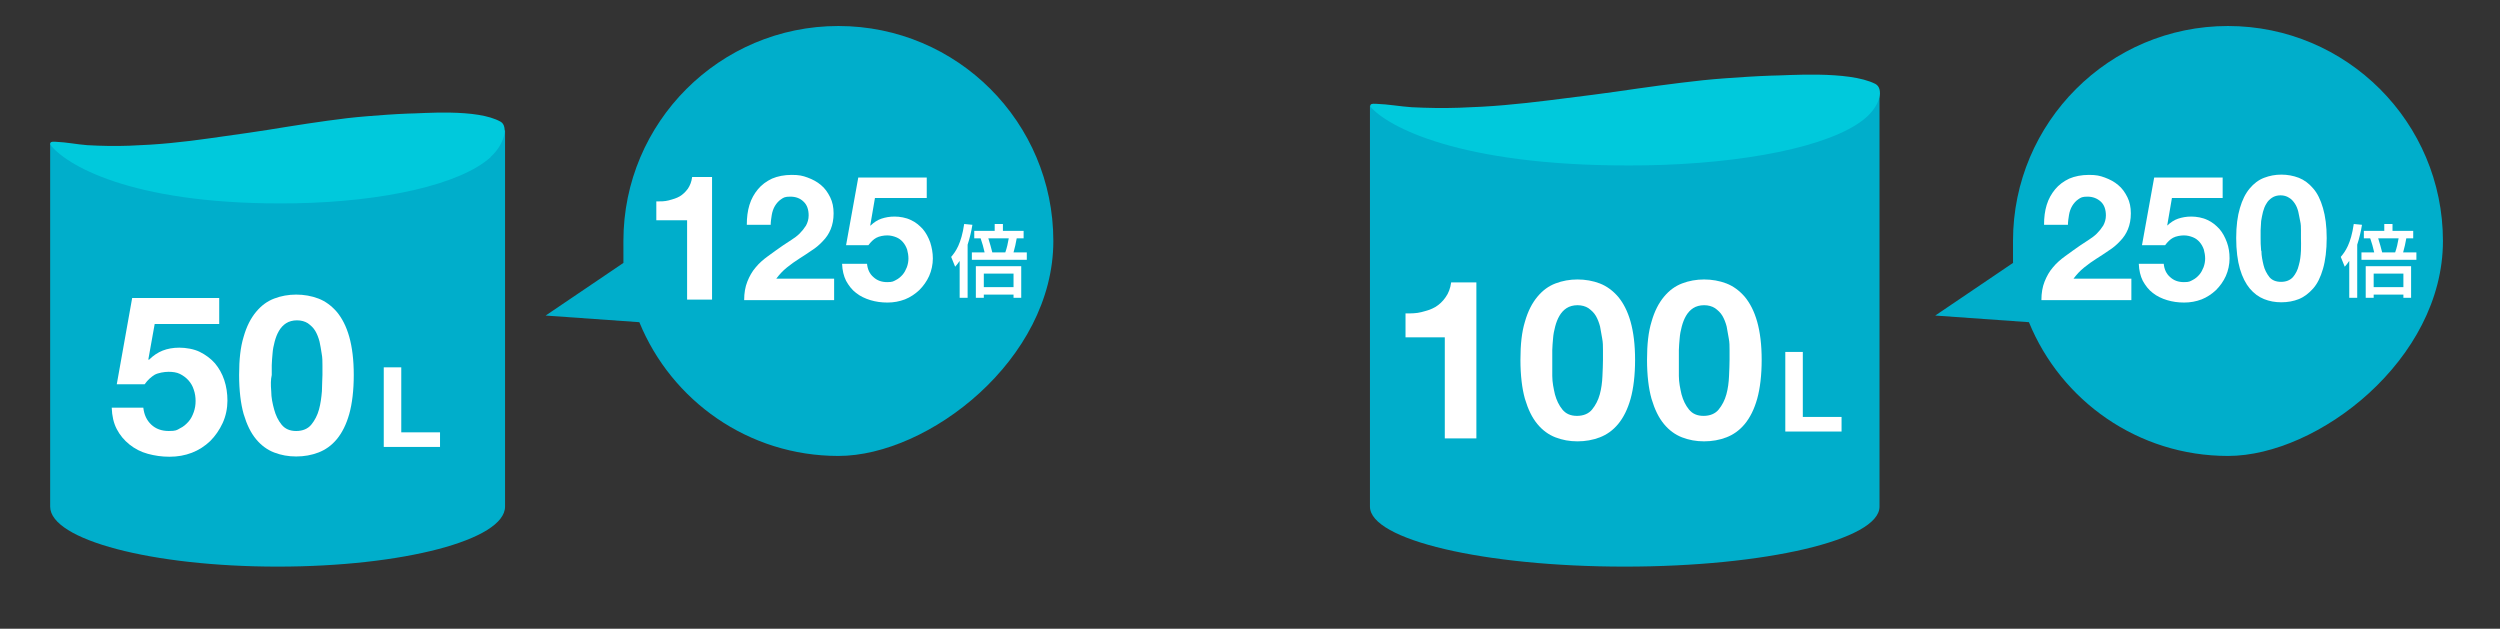 <?xml version="1.0" encoding="UTF-8"?>
<svg id="_レイヤー_1" xmlns="http://www.w3.org/2000/svg" version="1.1" viewBox="0 0 942 236.9">
  <rect x="0" y="0" width="942" height="236.9" fill="#333333" stroke="none"/>
  <!-- Generator: Adobe Illustrator 29.5.1, SVG Export Plug-In . SVG Version: 2.1.0 Build 141)  -->
  <defs>
    <style>
      .st0 {
        isolation: isolate;
      }

      .st1 {
        fill: #fff;
      }

      .st2 {
        fill: #00c9dc;
      }

      .st3 {
        fill: #00aecb;
      }
    </style>
  </defs>
  <path class="st3" d="M50.7,60.1l-31.8-6.1v136.9c0,12.5,38.4,22.6,85.7,22.6s85.7-10.1,85.7-22.6V49.1l-139.6,11h0Z"/>
  <path id="_パス_770" class="st2" d="M184.9,59.2c-11.5,10.4-40.6,16.8-73.6,17.4-59.3,1-84.9-13.5-91.8-21.4-.4-.5-1.5-2,1.2-1.8,4.7.2,8.1,1,12.2,1.3,5.4.3,10.6.4,15.9.2s10.3-.5,15.4-1c5.1-.5,10.1-1.1,14.9-1.8,5-.7,9.8-1.4,14.8-2.1s9.7-1.5,14.7-2.3c4.9-.8,9.8-1.5,14.7-2.2s10-1.3,15-1.7,10.2-.8,15.4-1c5.2,0,26.1-2,35,3.1,2.8,1.7,1.6,8.3-3.9,13.3h0Z"/>
  <path class="st1" d="M58.3,122l-2.4,13.4.2.2c1.6-1.6,3.4-2.8,5.2-3.5s3.9-1.1,6.3-1.1,5.5.5,7.7,1.6,4.1,2.5,5.7,4.3c1.5,1.8,2.7,3.9,3.5,6.3.8,2.4,1.2,5,1.2,7.8s-.6,5.8-1.8,8.4c-1.2,2.6-2.8,4.9-4.7,6.8-2,1.9-4.3,3.4-6.9,4.4s-5.4,1.5-8.4,1.5-5.6-.4-8.2-1.1-4.9-1.9-6.9-3.5-3.6-3.5-4.8-5.8-1.8-5-1.9-8.1h11.9c.3,2.7,1.3,4.8,3,6.4,1.7,1.6,3.9,2.4,6.6,2.4s3-.3,4.2-1c1.3-.6,2.3-1.5,3.2-2.5s1.5-2.2,2-3.6c.5-1.4.7-2.8.7-4.2s-.2-2.9-.7-4.3c-.4-1.3-1.1-2.5-2-3.5s-2-1.8-3.2-2.4c-1.2-.6-2.7-.8-4.3-.8s-3.9.4-5.2,1.1c-1.3.8-2.6,1.9-3.8,3.6h-10.5l5.8-32.5h32.8v9.8h-24.3,0Z"/>
  <path class="st1" d="M91.8,126.9c1.1-3.9,2.7-7,4.7-9.4s4.2-4,6.8-5,5.4-1.5,8.3-1.5,5.8.5,8.4,1.5,4.9,2.7,6.9,5c2,2.4,3.6,5.5,4.7,9.4,1.1,3.9,1.7,8.7,1.7,14.4s-.6,10.8-1.7,14.7c-1.1,3.9-2.7,7.1-4.7,9.5s-4.3,4-6.9,5-5.4,1.5-8.4,1.5-5.7-.5-8.3-1.5-4.9-2.7-6.8-5c-2-2.4-3.5-5.5-4.7-9.5-1.1-3.9-1.7-8.9-1.7-14.7s.5-10.5,1.7-14.4ZM102.2,147.4c0,2.4.5,4.7,1.1,6.9s1.5,4.1,2.8,5.7c1.3,1.6,3.1,2.4,5.5,2.4s4.4-.8,5.7-2.4c1.3-1.6,2.3-3.5,2.9-5.7s.9-4.5,1.1-6.9c0-2.4.2-4.4.2-6.1v-3.7c0-1.4,0-2.9-.3-4.4-.2-1.5-.5-3-.8-4.5-.4-1.5-.9-2.8-1.6-4s-1.7-2.1-2.8-2.9c-1.1-.7-2.5-1.1-4.1-1.1s-3,.4-4.1,1.1-2,1.7-2.7,2.9-1.2,2.5-1.6,4-.7,3-.8,4.5-.3,3-.3,4.4v3.7c-.4,1.7-.4,3.7-.2,6.1Z"/>
  <path class="st1" d="M151.2,138.5v24.4h14.6v5.5h-21.2v-30h6.6q0,.1,0,.1Z"/>
  <path class="st3" d="M315.9,9.8c-44.7,0-81,36.3-81,81s.1,5.4.4,8l-29.7,20.1,35.3,2.5c12.1,29.6,41.1,50.4,75,50.4s81-36.3,81-81S360.7,9.8,315.9,9.8h0Z"/>
  <g id="_グループ_1041">
    <path id="_パス_2290" class="st1" d="M361.6,98.3c-.5.8-1.1,1.5-1.7,2.2l-1.5-3.7c1.7-2,3.8-4.9,4.9-12.4l3.1.3c-.4,2.5-1,5-1.8,7.5v20h-3v-13.9h0ZM371,95.1c-.4-1.8-.9-3.6-1.5-5.3h-2.4v-2.8h7.7v-2.6h3.1v2.6h7.8v2.8h-2.6c-.3,1.8-.7,3.5-1.2,5.3h5v2.8h-20.7v-2.8h4.8ZM384.8,100.3v11.9h-2.9v-1.2h-11.2v1.2h-3v-11.9h17.1ZM370.7,103.1v5.1h11.2v-5.1h-11.2ZM378.8,95.1c.6-1.7,1-3.5,1.3-5.3h-7.7c.4,1.2,1.3,4.4,1.5,5.3h4.9Z"/>
  </g>
  <path class="st1" d="M258.9,113v-30h-11.6v-7.1c1.6,0,3.2,0,4.7-.4s2.9-.8,4.1-1.5c1.2-.7,2.2-1.7,3.1-2.9.8-1.2,1.4-2.7,1.6-4.4h7.5v46.2h-9.4Z"/>
  <path class="st1" d="M282.4,77.2c.7-2.3,1.8-4.2,3.2-5.9s3.2-3,5.3-4c2.1-.9,4.6-1.4,7.4-1.4s4.1.3,6,1,3.6,1.6,5,2.8c1.5,1.2,2.6,2.8,3.5,4.6s1.3,3.8,1.3,6.1-.4,4.3-1.1,6-1.7,3.2-3,4.5c-1.2,1.3-2.6,2.5-4.2,3.5-1.6,1.1-3.1,2.1-4.7,3.1s-3.1,2.1-4.6,3.3-2.8,2.6-4,4.2h21.8v8.1h-33.9c0-2.7.4-5,1.2-7,.8-2,1.8-3.8,3.1-5.3,1.3-1.6,2.9-3,4.7-4.3,1.8-1.3,3.7-2.7,5.6-4,1-.7,2.1-1.4,3.2-2.1s2.2-1.5,3.1-2.4,1.7-1.9,2.4-3c.6-1.1,1-2.4,1-3.8,0-2.2-.6-4-1.9-5.2-1.3-1.3-3-1.9-5-1.9s-2.5.3-3.5,1c-.9.6-1.7,1.5-2.3,2.5s-1,2.2-1.2,3.4c-.2,1.3-.4,2.5-.4,3.7h-9c0-2.8.3-5.2,1-7.5h0Z"/>
  <path class="st1" d="M329.7,74.5l-1.8,10.5h.1c1.3-1.2,2.6-2.1,4.1-2.6s3.1-.8,5-.8,4.3.4,6.1,1.3c1.8.8,3.2,2,4.5,3.4,1.2,1.4,2.1,3.1,2.8,5,.6,1.9,1,3.9,1,6.1s-.5,4.6-1.4,6.6-2.2,3.8-3.7,5.3c-1.6,1.5-3.4,2.7-5.4,3.5-2.1.8-4.3,1.2-6.6,1.2s-4.4-.3-6.4-.9-3.9-1.5-5.4-2.7c-1.6-1.2-2.8-2.8-3.8-4.6-.9-1.8-1.4-3.9-1.5-6.4h9.4c.2,2.1,1,3.8,2.4,5,1.4,1.3,3.1,1.9,5.2,1.9s2.3-.3,3.3-.8,1.8-1.2,2.5-2,1.2-1.8,1.6-2.8c.4-1.1.6-2.2.6-3.3s-.2-2.3-.5-3.4c-.4-1.1-.9-2-1.6-2.8s-1.5-1.4-2.5-1.8-2.1-.7-3.4-.7-3,.3-4.1.9-2,1.5-3,2.8h-8.4l4.6-25.5h25.8v7.7h-19.5Z"/>
  <path class="st3" d="M551.9,45.9l-35.7-6.1v151.1c0,12.5,43,22.6,96,22.6s96-10.1,96-22.6V34.9l-156.3,11Z"/>
  <path id="_パス_770-2" class="st2" d="M702.4,44.9c-12.9,10.4-45.5,16.8-82.5,17.4-66.5,1-95.2-13.5-102.9-21.4-.5-.5-1.7-2,1.3-1.8,5.2.2,9.1,1,13.6,1.3,6,.3,11.9.4,17.8.2,5.9-.2,11.6-.5,17.2-1,5.7-.5,11.2-1.1,16.8-1.8s11.1-1.4,16.6-2.1,11-1.5,16.5-2.3,11-1.5,16.5-2.2,11.2-1.3,16.8-1.7,11.4-.8,17.2-1c5.8,0,29.2-2,39.3,3.1,3.3,1.7,2,8.3-4.2,13.3h0Z"/>
  <path class="st1" d="M544.4,165.2v-38.1h-14.8v-9c2.1,0,4.1,0,6-.5s3.7-1,5.2-1.9,2.8-2.1,3.9-3.7c1.1-1.5,1.8-3.4,2.1-5.6h9.5v58.8h-11.9Z"/>
  <path class="st1" d="M574.6,121.2c1.1-3.9,2.7-7,4.7-9.4s4.2-4,6.8-5,5.4-1.5,8.3-1.5,5.8.5,8.4,1.5c2.6,1,4.9,2.7,6.9,5,2,2.4,3.6,5.5,4.7,9.4,1.1,3.9,1.7,8.7,1.7,14.4s-.6,10.8-1.7,14.7c-1.1,3.9-2.7,7.1-4.7,9.5s-4.3,4-6.9,5c-2.6,1-5.4,1.5-8.4,1.5s-5.7-.5-8.3-1.5-4.9-2.7-6.8-5c-2-2.4-3.5-5.5-4.7-9.5-1.1-3.9-1.7-8.9-1.7-14.7s.5-10.5,1.7-14.4ZM584.9,141.7c0,2.4.5,4.7,1,6.9.6,2.2,1.5,4.1,2.8,5.7,1.3,1.6,3.1,2.4,5.5,2.4s4.4-.8,5.7-2.4c1.3-1.6,2.3-3.5,2.9-5.7.6-2.2.9-4.5,1-6.9s.2-4.4.2-6.1v-3.7c0-1.4,0-2.9-.3-4.4s-.5-3-.8-4.5c-.4-1.5-.9-2.8-1.6-4s-1.7-2.1-2.8-2.9c-1.1-.7-2.5-1.1-4.1-1.1s-3,.4-4.1,1.1-2,1.7-2.7,2.9-1.2,2.5-1.6,4c-.4,1.5-.7,3-.8,4.5s-.3,3-.3,4.4v9.8h0Z"/>
  <path class="st1" d="M622.3,121.2c1.1-3.9,2.7-7,4.7-9.4s4.2-4,6.8-5,5.4-1.5,8.3-1.5,5.8.5,8.4,1.5c2.6,1,4.9,2.7,6.9,5,2,2.4,3.6,5.5,4.7,9.4,1.1,3.9,1.7,8.7,1.7,14.4s-.6,10.8-1.7,14.7c-1.1,3.9-2.7,7.1-4.7,9.5s-4.3,4-6.9,5c-2.6,1-5.4,1.5-8.4,1.5s-5.7-.5-8.3-1.5-4.9-2.7-6.8-5c-2-2.4-3.5-5.5-4.7-9.5-1.1-3.9-1.7-8.9-1.7-14.7s.5-10.5,1.7-14.4ZM632.6,141.7c0,2.4.5,4.7,1,6.9.6,2.2,1.5,4.1,2.8,5.7,1.3,1.6,3.1,2.4,5.5,2.4s4.4-.8,5.7-2.4c1.3-1.6,2.3-3.5,2.9-5.7.6-2.2.9-4.5,1-6.9s.2-4.4.2-6.1v-3.7c0-1.4,0-2.9-.3-4.4s-.5-3-.8-4.5c-.4-1.5-.9-2.8-1.6-4s-1.7-2.1-2.8-2.9c-1.1-.7-2.5-1.1-4.1-1.1s-3,.4-4.1,1.1-2,1.7-2.7,2.9-1.2,2.5-1.6,4c-.4,1.5-.7,3-.8,4.5s-.3,3-.3,4.4v9.8h0Z"/>
  <path class="st1" d="M679.3,132.7v24.4h14.6v5.5h-21.2v-30h6.6q0,.1,0,.1Z"/>
  <path class="st3" d="M839.5,9.8c-44.7,0-81,36.3-81,81s0,5.4.4,8l-29.7,20.1,35.3,2.5c12.1,29.6,41.1,50.4,75,50.4s81-36.3,81-81-36.3-81-81-81h0Z"/>
  <g id="_グループ_1055">
    <g id="_グループ_1041-2">
      <path id="_パス_2290-2" class="st1" d="M885.2,98.3c-.5.8-1.1,1.5-1.7,2.2l-1.5-3.7c1.7-2,3.8-4.9,4.9-12.4l3.1.3c-.4,2.5-1,5-1.8,7.5v20h-3v-13.9h0ZM894.6,95.1c-.4-1.8-.9-3.6-1.5-5.3h-2.4v-2.8h7.7v-2.6h3.1v2.6h7.8v2.8h-2.6c-.3,1.8-.7,3.5-1.2,5.3h5v2.8h-20.7v-2.8h4.8ZM908.5,100.3v11.9h-2.9v-1.2h-11.2v1.2h-3v-11.9h17.1ZM894.4,103.1v5.1h11.2v-5.1h-11.2ZM902.5,95.1c.6-1.7,1-3.5,1.3-5.3h-7.7c.4,1.2,1.3,4.4,1.5,5.3h4.9Z"/>
    </g>
  </g>
  <g class="st0">
    <path class="st1" d="M771.2,77.2c.7-2.3,1.8-4.2,3.2-5.9s3.2-3,5.3-4c2.1-.9,4.6-1.4,7.4-1.4s4.1.3,6,1,3.6,1.6,5,2.8c1.5,1.2,2.6,2.8,3.5,4.6s1.3,3.8,1.3,6.1-.4,4.3-1.1,6-1.7,3.2-3,4.5c-1.2,1.3-2.6,2.5-4.2,3.5-1.6,1.1-3.1,2.1-4.7,3.1-1.6,1-3.1,2.1-4.6,3.3s-2.8,2.6-4,4.2h21.8v8.1h-33.9c0-2.7.4-5,1.2-7s1.8-3.8,3.1-5.3c1.3-1.6,2.9-3,4.7-4.3s3.7-2.7,5.6-4c1-.7,2.1-1.4,3.2-2.1,1.1-.7,2.2-1.5,3.1-2.4.9-.9,1.7-1.9,2.4-3,.6-1.1,1-2.4,1-3.8,0-2.2-.6-4-1.9-5.2s-3-1.9-5-1.9-2.5.3-3.5,1c-.9.6-1.7,1.5-2.3,2.5s-1,2.2-1.2,3.4c-.2,1.3-.4,2.5-.4,3.7h-9c0-2.8.3-5.2,1-7.5h0Z"/>
    <path class="st1" d="M818.4,74.5l-1.8,10.5h0c1.3-1.2,2.6-2.1,4.1-2.6s3.1-.8,5-.8,4.3.4,6.1,1.3c1.8.8,3.2,2,4.5,3.4,1.2,1.4,2.1,3.1,2.8,5s1,3.9,1,6.1-.5,4.6-1.4,6.6-2.2,3.8-3.7,5.3c-1.6,1.5-3.4,2.7-5.4,3.5-2.1.8-4.3,1.2-6.6,1.2s-4.4-.3-6.4-.9-3.9-1.5-5.4-2.7c-1.6-1.2-2.8-2.8-3.8-4.6-.9-1.8-1.4-3.9-1.5-6.4h9.4c.2,2.1,1,3.8,2.4,5,1.4,1.3,3.1,1.9,5.2,1.9s2.3-.3,3.3-.8,1.8-1.2,2.5-2,1.2-1.8,1.6-2.8c.4-1.1.6-2.2.6-3.3s-.2-2.3-.5-3.4c-.4-1.1-.9-2-1.6-2.8s-1.5-1.4-2.5-1.8-2.1-.7-3.4-.7-3,.3-4.1.9-2,1.5-3,2.8h-8.7l4.6-25.5h25.8v7.7h-19.2.1Z"/>
    <path class="st1" d="M844,78.4c.9-3.1,2.1-5.5,3.7-7.4,1.5-1.8,3.3-3.2,5.4-4,2.1-.8,4.2-1.2,6.5-1.2s4.5.4,6.6,1.2c2,.8,3.8,2.1,5.4,4,1.6,1.8,2.8,4.3,3.7,7.4s1.4,6.8,1.4,11.3-.5,8.5-1.4,11.6-2.1,5.6-3.7,7.4c-1.6,1.8-3.4,3.2-5.4,4s-4.2,1.2-6.6,1.2-4.5-.4-6.5-1.2-3.8-2.1-5.4-4c-1.5-1.8-2.8-4.3-3.7-7.4s-1.4-7-1.4-11.6.5-8.3,1.4-11.3ZM852.1,94.5c0,1.9.4,3.7.8,5.4.4,1.7,1.2,3.2,2.2,4.5,1,1.2,2.5,1.8,4.4,1.8s3.4-.6,4.5-1.8c1-1.2,1.8-2.7,2.2-4.5.5-1.7.7-3.5.8-5.4s0-3.5,0-4.8v-2.9c0-1.1,0-2.3-.3-3.5s-.4-2.4-.7-3.5c-.3-1.2-.7-2.2-1.3-3.1s-1.3-1.7-2.2-2.2c-.9-.6-2-.9-3.2-.9s-2.3.3-3.2.9-1.6,1.3-2.1,2.2c-.6.9-1,2-1.3,3.1-.3,1.2-.5,2.3-.7,3.5,0,1.2-.2,2.3-.2,3.5v2.9c0,1.3,0,2.9.2,4.8h0Z"/>
  </g>
</svg>